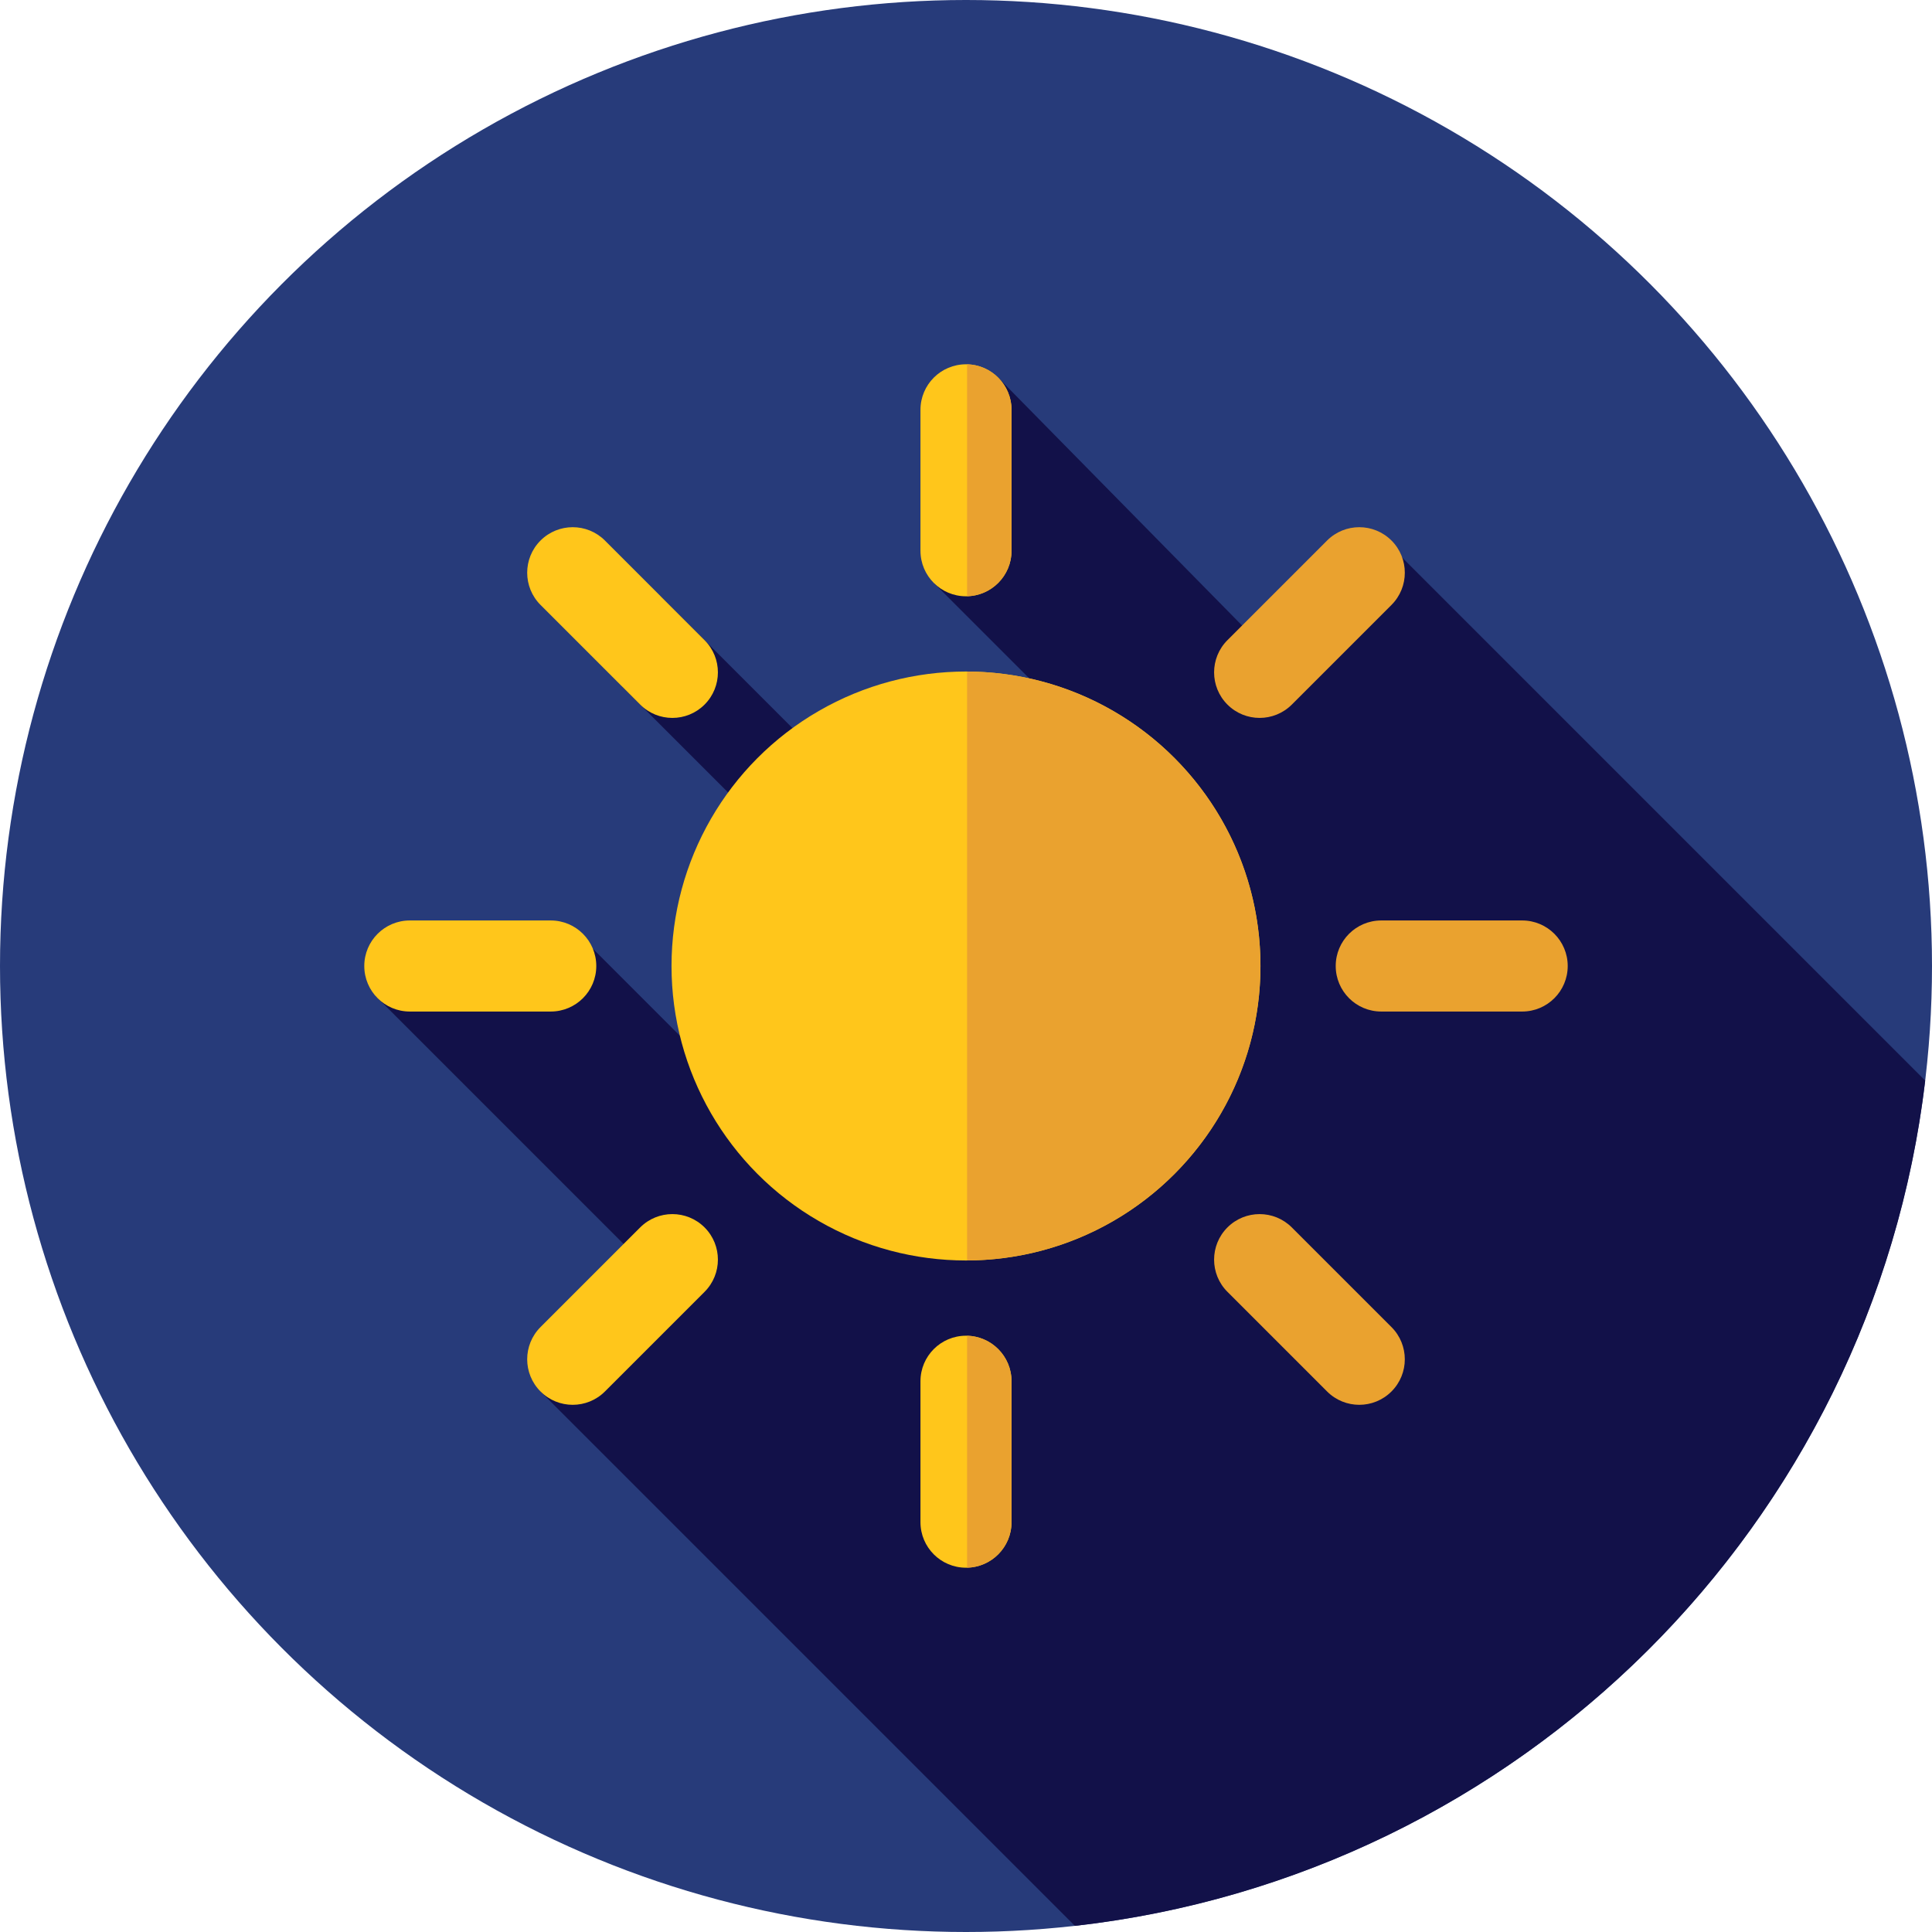 <?xml version="1.0" encoding="iso-8859-1"?>
<!-- Uploaded to: SVG Repo, www.svgrepo.com, Generator: SVG Repo Mixer Tools -->
<svg height="800px" width="800px" version="1.1" id="Layer_1" xmlns="http://www.w3.org/2000/svg" xmlns:xlink="http://www.w3.org/1999/xlink" 
	 viewBox="0 0 512 512" xml:space="preserve">
<circle style="fill:#273B7A;" cx="256" cy="256" r="256"/>
<g>
	<path style="fill:#121149;" d="M369.778,145.954l-28.634,31.992l-76.738-77.991l-2.61,39.986l-14.217,14.65l58.652,58.651
		L194.22,288.525l-37.104-37.105L99.63,264.044l70.944,70.944l-27.331,33.77l141.614,141.614
		c117.817-13.219,211.435-106.389,225.342-223.997L369.778,145.954z"/>
	<polyline style="fill:#121149;" points="164.983,182.05 239.997,257.064 243.933,264.045 266.831,249.766 175.087,158.022 	"/>
</g>
<circle style="fill:#FFC61B;" cx="256" cy="256" r="78.041"/>
<path style="fill:#EAA22F;" d="M403.394,268.067h-37.348c-6.665,0-12.067-5.403-12.067-12.067c0-6.665,5.403-12.067,12.067-12.067
	h37.348c6.665,0,12.067,5.403,12.067,12.067C415.461,262.665,410.059,268.067,403.394,268.067z"/>
<g>
	<path style="fill:#FFC61B;" d="M145.954,268.067h-37.348c-6.665,0-12.067-5.403-12.067-12.067c0-6.665,5.403-12.067,12.067-12.067
		h37.348c6.665,0,12.067,5.403,12.067,12.067C158.022,262.665,152.619,268.067,145.954,268.067z"/>
	<path style="fill:#FFC61B;" d="M256,415.461c-6.665,0-12.067-5.403-12.067-12.067v-37.348c0-6.665,5.403-12.067,12.067-12.067
		c6.665,0,12.067,5.403,12.067,12.067v37.348C268.067,410.059,262.665,415.461,256,415.461z"/>
	<path style="fill:#FFC61B;" d="M256,158.022c-6.665,0-12.067-5.403-12.067-12.067v-37.348c0-6.665,5.403-12.067,12.067-12.067
		c6.665,0,12.067,5.403,12.067,12.067v37.348C268.067,152.619,262.665,158.022,256,158.022z"/>
</g>
<g>
	<path style="fill:#EAA22F;" d="M334.033,256c0-42.999-34.782-77.869-77.745-78.024v156.05
		C299.251,333.869,334.033,298.999,334.033,256z"/>
	<path style="fill:#EAA22F;" d="M256.288,353.992v61.454c6.53-0.155,11.779-5.485,11.779-12.054v-37.348
		C268.067,359.477,262.818,354.147,256.288,353.992z"/>
	<path style="fill:#EAA22F;" d="M256.288,96.553v61.454c6.53-0.155,11.779-5.485,11.779-12.054v-37.347
		C268.067,102.038,262.818,96.708,256.288,96.553z"/>
	<path style="fill:#EAA22F;" d="M360.224,372.291c-3.088,0-6.177-1.179-8.532-3.534l-26.41-26.409
		c-4.713-4.711-4.713-12.354-0.002-17.065c4.713-4.713,12.355-4.711,17.065-0.002l26.41,26.409
		c4.713,4.711,4.713,12.354,0.002,17.065C366.401,371.112,363.311,372.291,360.224,372.291z"/>
</g>
<g>
	<path style="fill:#FFC61B;" d="M178.186,190.255c-3.089,0-6.177-1.179-8.533-3.536l-26.409-26.41
		c-4.711-4.711-4.711-12.354,0.002-17.065c4.713-4.71,12.355-4.708,17.065,0.002l26.409,26.41
		c4.711,4.711,4.711,12.354-0.002,17.065C184.363,189.078,181.274,190.255,178.186,190.255z"/>
	<path style="fill:#FFC61B;" d="M151.776,372.291c-3.088,0-6.177-1.179-8.533-3.534c-4.711-4.713-4.711-12.354,0-17.067l26.41-26.41
		c4.713-4.71,12.354-4.71,17.067,0c4.711,4.713,4.711,12.353,0,17.067l-26.41,26.41
		C157.953,371.112,154.864,372.291,151.776,372.291z"/>
</g>
<path style="fill:#EAA22F;" d="M333.814,190.254c-3.088,0-6.177-1.179-8.533-3.534c-4.711-4.713-4.711-12.354,0-17.067l26.41-26.41
	c4.713-4.71,12.353-4.71,17.067,0c4.711,4.713,4.711,12.354,0,17.067l-26.41,26.41C339.99,189.076,336.901,190.254,333.814,190.254z
	"/>
</svg>